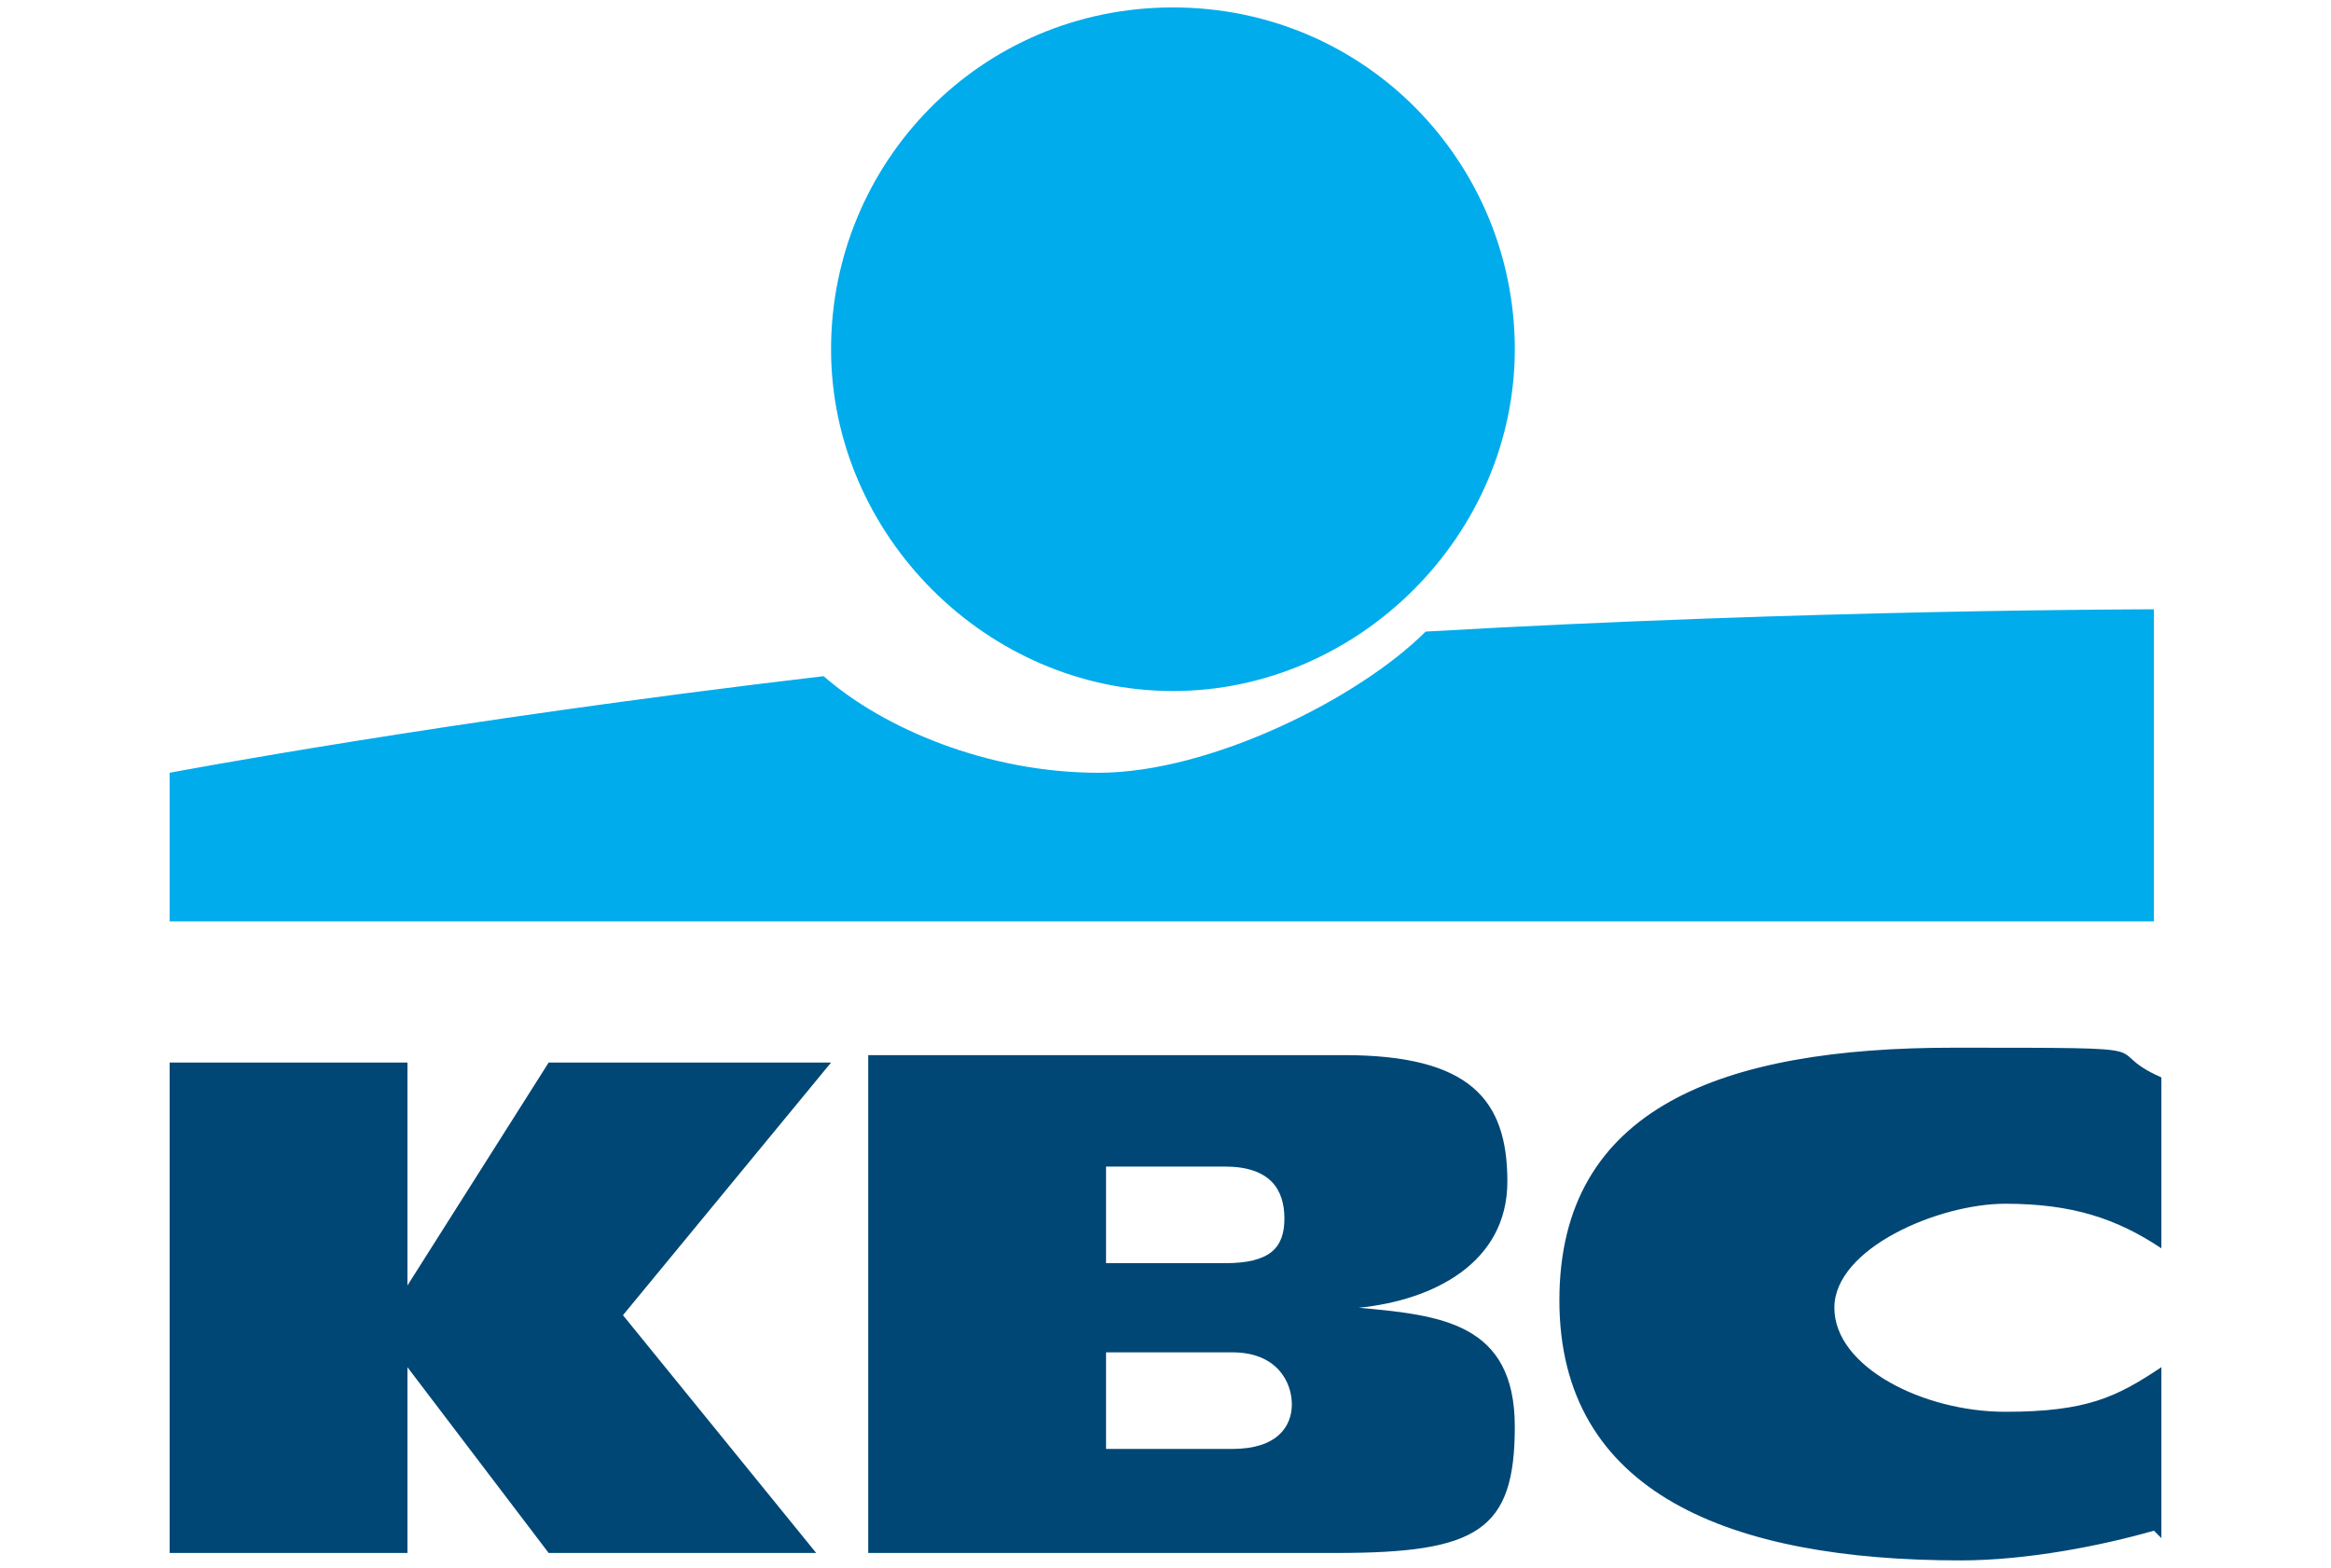 <?xml version="1.0" encoding="UTF-8"?>
<svg id="Laag_1" data-name="Laag 1" xmlns="http://www.w3.org/2000/svg" width="11mm" height="7.4mm" version="1.1" viewBox="0 0 31.2 21.1">
  <defs>
    <style>
      .cls-1 {
        fill: #00acec;
      }

      .cls-1, .cls-2 {
        fill-rule: evenodd;
        stroke-width: 0px;
      }

      .cls-2 {
        fill: #004775;
      }
    </style>
  </defs>
  <path class="cls-1" d="M15.7,9.3c2.5,0,4.6-2.1,4.6-4.6S18.3.1,15.7.1s-4.6,2.1-4.6,4.6,2.1,4.6,4.6,4.6ZM28.9,8.2v4.2H2.2s0-2,0-2c0,0,3.7-.7,8.8-1.3.8.7,2.2,1.3,3.7,1.3s3.5-1,4.4-1.9c5.2-.3,9.8-.3,9.8-.3Z"/>
  <path class="cls-2" d="M5.4,18.4v2.5h-3.2v-6.6h3.2v3h0l1.9-3h3.8l-2.8,3.4,2.6,3.2h-3.6l-1.9-2.5h0ZM28.9,20.6c-.7.2-1.7.4-2.6.4-3.1,0-5.4-.9-5.4-3.5s2.2-3.4,5.3-3.4,1.9,0,2.8.4v2.3c-.6-.4-1.2-.6-2.1-.6s-2.3.6-2.3,1.4,1.2,1.4,2.3,1.4,1.5-.2,2.1-.6v2.3ZM11.6,14.2h6.4c1.7,0,2.2.6,2.2,1.7s-1,1.6-2,1.7h0c1.1.1,2.1.2,2.1,1.6s-.5,1.7-2.4,1.7h-6.3v-6.6ZM14.8,19.5h1.7c.6,0,.8-.3.8-.6s-.2-.7-.8-.7h-1.7v1.3ZM14.8,17h1.6c.6,0,.8-.2.8-.6s-.2-.7-.8-.7h-1.6v1.3Z"/>
</svg>